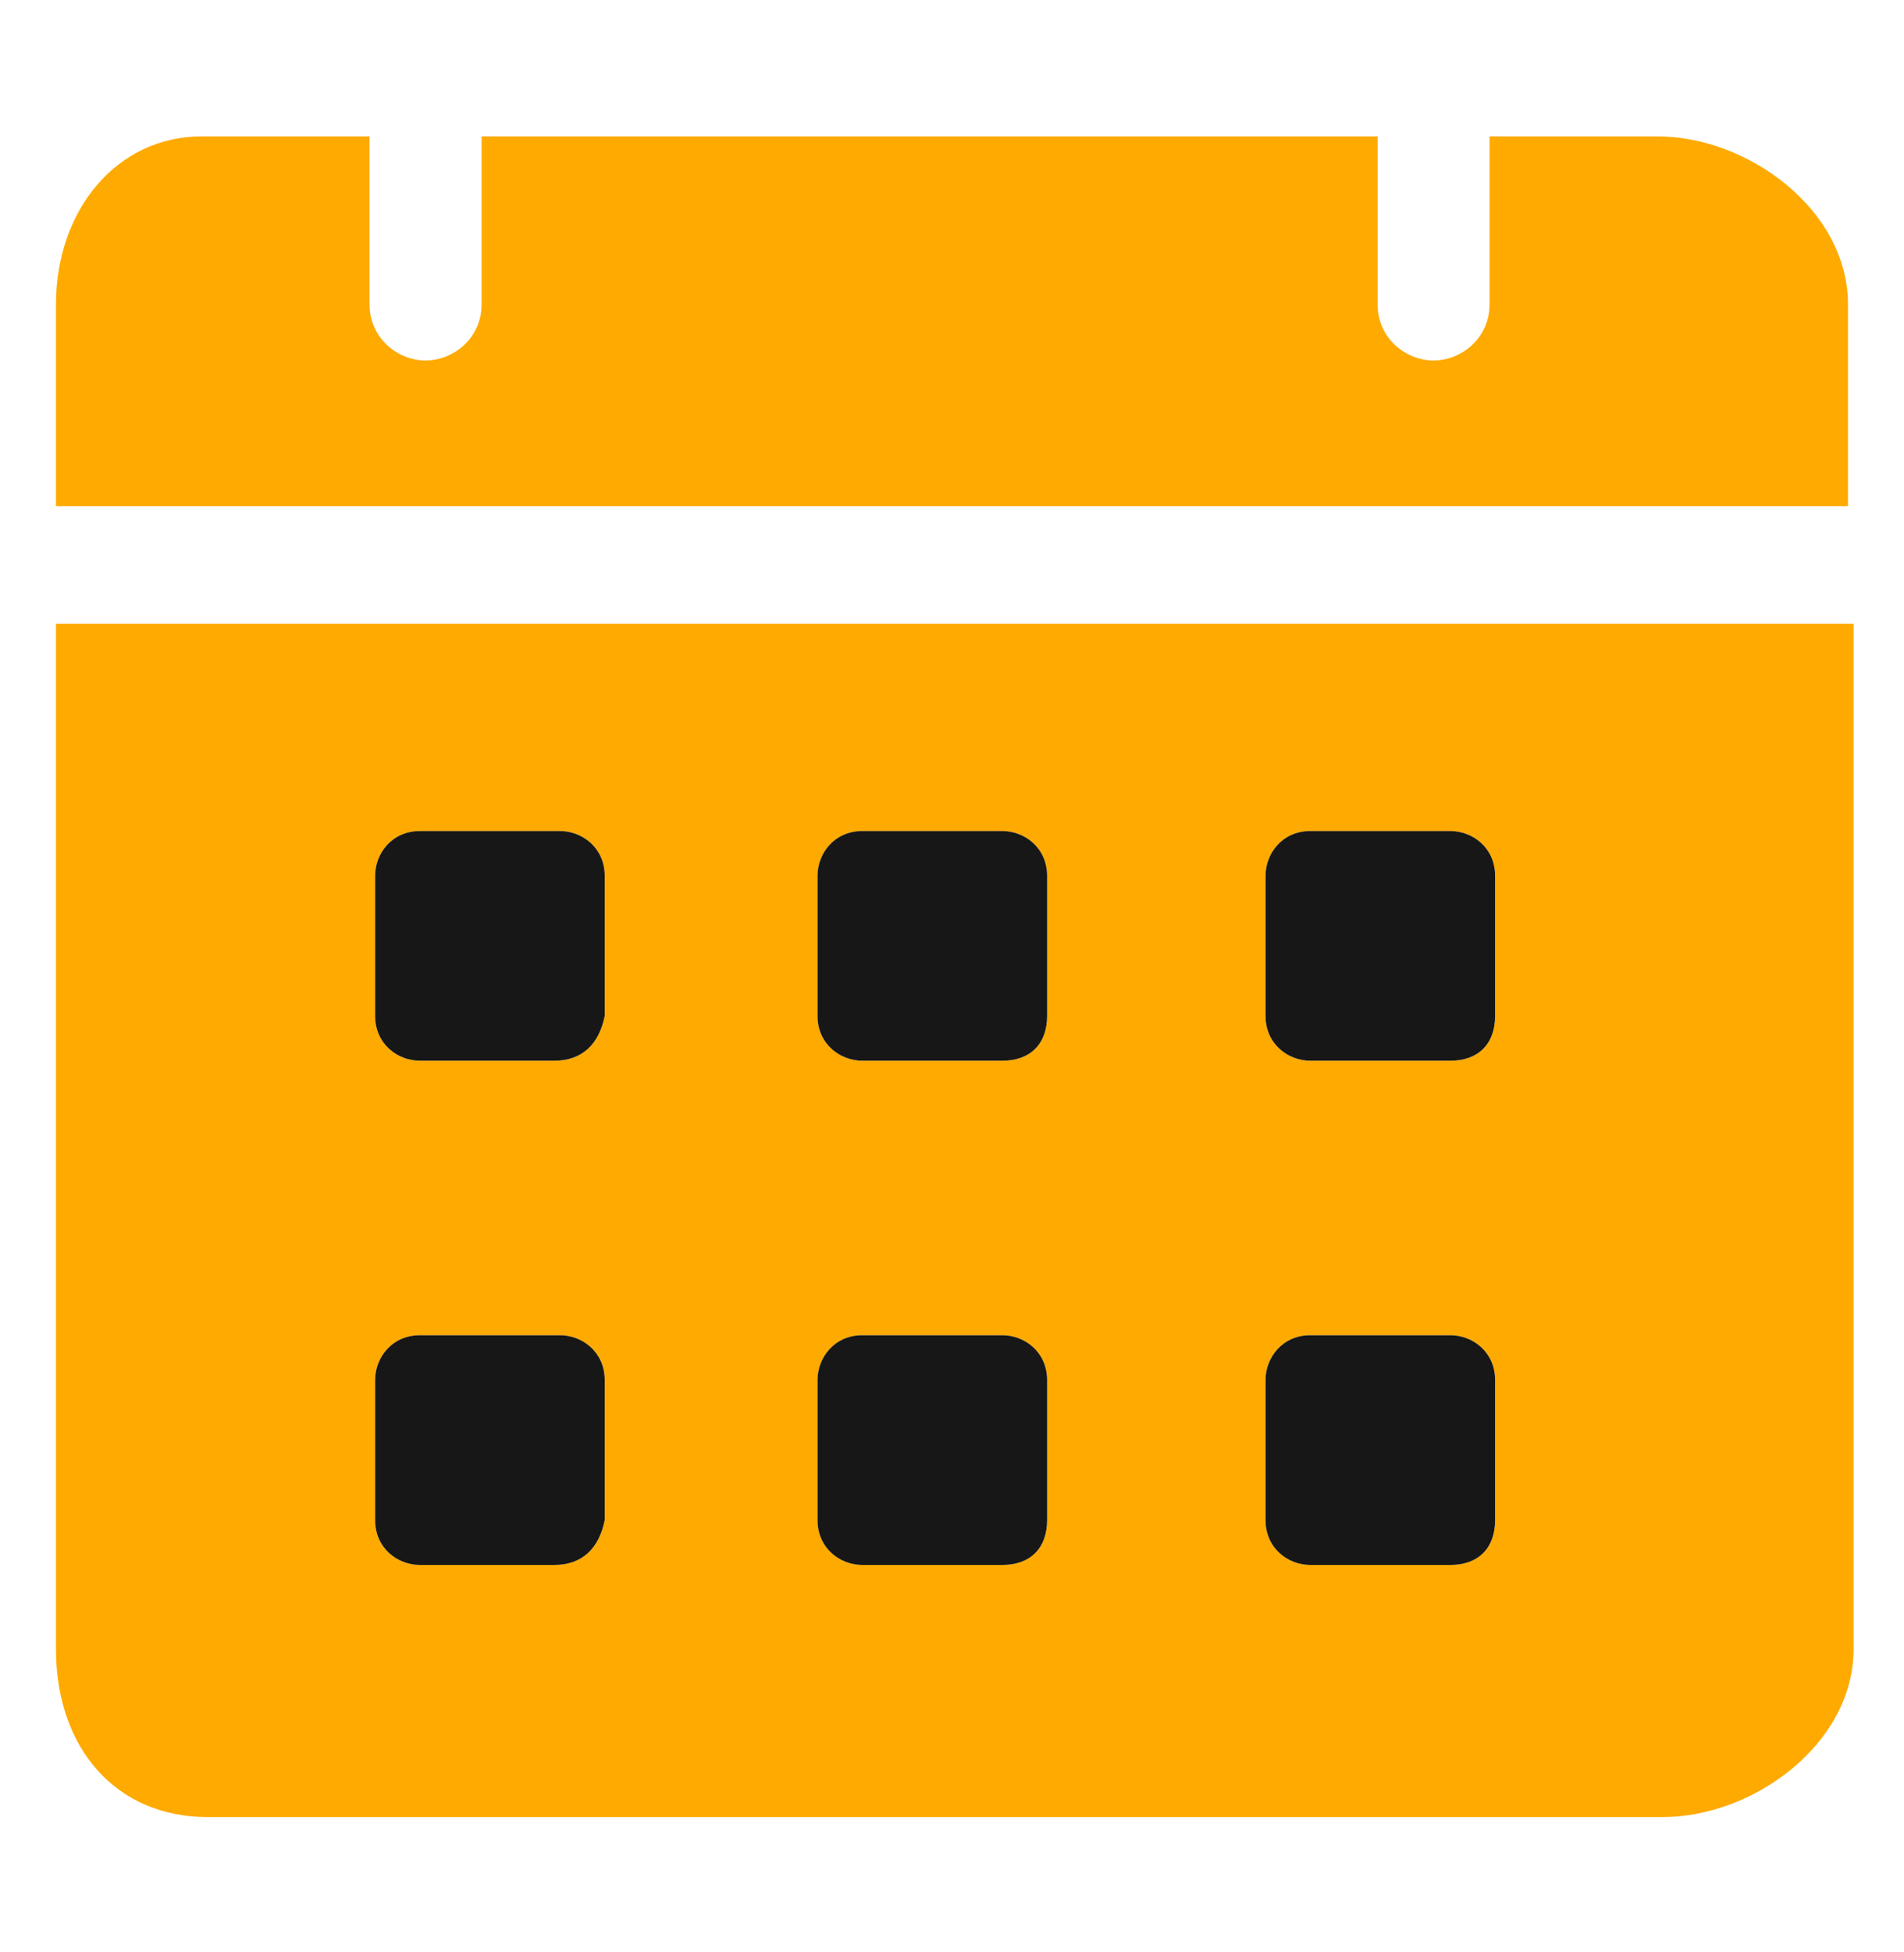 <svg xmlns="http://www.w3.org/2000/svg" width="40" height="41" viewBox="0 0 40 41" fill="none">
    <path d="M34.823 2.864H31.293V6.393C31.293 7.099 30.705 7.57 30.117 7.57C29.529 7.57 28.941 7.099 28.941 6.393V2.864H10.117V6.393C10.117 7.099 9.529 7.57 8.94 7.57C8.352 7.57 7.764 7.099 7.764 6.393V2.864H4.235C2.47 2.864 1.176 4.393 1.176 6.393V10.629H38.823V6.393C38.823 4.393 36.705 2.864 34.823 2.864ZM1.176 13.099V34.629C1.176 36.746 2.47 38.158 4.352 38.158H34.941C36.823 38.158 38.941 36.629 38.941 34.629V13.099H1.176ZM11.646 32.864H8.823C8.352 32.864 7.882 32.511 7.882 31.923V28.981C7.882 28.511 8.235 28.04 8.823 28.04H11.764C12.235 28.04 12.705 28.393 12.705 28.981V31.923C12.588 32.511 12.235 32.864 11.646 32.864ZM11.646 22.276H8.823C8.352 22.276 7.882 21.923 7.882 21.334V18.393C7.882 17.923 8.235 17.452 8.823 17.452H11.764C12.235 17.452 12.705 17.805 12.705 18.393V21.334C12.588 21.923 12.235 22.276 11.646 22.276ZM21.058 32.864H18.117C17.646 32.864 17.176 32.511 17.176 31.923V28.981C17.176 28.511 17.529 28.04 18.117 28.04H21.058C21.529 28.04 21.999 28.393 21.999 28.981V31.923C21.999 32.511 21.646 32.864 21.058 32.864ZM21.058 22.276H18.117C17.646 22.276 17.176 21.923 17.176 21.334V18.393C17.176 17.923 17.529 17.452 18.117 17.452H21.058C21.529 17.452 21.999 17.805 21.999 18.393V21.334C21.999 21.923 21.646 22.276 21.058 22.276ZM30.47 32.864H27.529C27.058 32.864 26.587 32.511 26.587 31.923V28.981C26.587 28.511 26.941 28.04 27.529 28.04H30.47C30.941 28.04 31.411 28.393 31.411 28.981V31.923C31.411 32.511 31.058 32.864 30.47 32.864ZM30.47 22.276H27.529C27.058 22.276 26.587 21.923 26.587 21.334V18.393C26.587 17.923 26.941 17.452 27.529 17.452H30.47C30.941 17.452 31.411 17.805 31.411 18.393V21.334C31.411 21.923 31.058 22.276 30.47 22.276Z"
          fill="#FFAA00"/>
    <path d="M11.646 32.864H8.822C8.351 32.864 7.881 32.511 7.881 31.922V28.981C7.881 28.511 8.234 28.04 8.822 28.04H11.763C12.234 28.04 12.704 28.393 12.704 28.981V31.922C12.587 32.511 12.234 32.864 11.646 32.864ZM11.646 22.275H8.822C8.351 22.275 7.881 21.922 7.881 21.334V18.393C7.881 17.922 8.234 17.452 8.822 17.452H11.763C12.234 17.452 12.704 17.805 12.704 18.393V21.334C12.587 21.922 12.234 22.275 11.646 22.275ZM21.057 32.864H18.116C17.646 32.864 17.175 32.511 17.175 31.922V28.981C17.175 28.511 17.528 28.04 18.116 28.04H21.057C21.528 28.04 21.998 28.393 21.998 28.981V31.922C21.998 32.511 21.646 32.864 21.057 32.864ZM21.057 22.275H18.116C17.646 22.275 17.175 21.922 17.175 21.334V18.393C17.175 17.922 17.528 17.452 18.116 17.452H21.057C21.528 17.452 21.998 17.805 21.998 18.393V21.334C21.998 21.922 21.646 22.275 21.057 22.275ZM30.469 32.864H27.528C27.057 32.864 26.587 32.511 26.587 31.922V28.981C26.587 28.511 26.94 28.04 27.528 28.04H30.469C30.94 28.04 31.41 28.393 31.41 28.981V31.922C31.41 32.511 31.057 32.864 30.469 32.864ZM30.469 22.275H27.528C27.057 22.275 26.587 21.922 26.587 21.334V18.393C26.587 17.922 26.94 17.452 27.528 17.452H30.469C30.94 17.452 31.41 17.805 31.41 18.393V21.334C31.41 21.922 31.057 22.275 30.469 22.275Z"
          fill="#171717"/>
</svg>